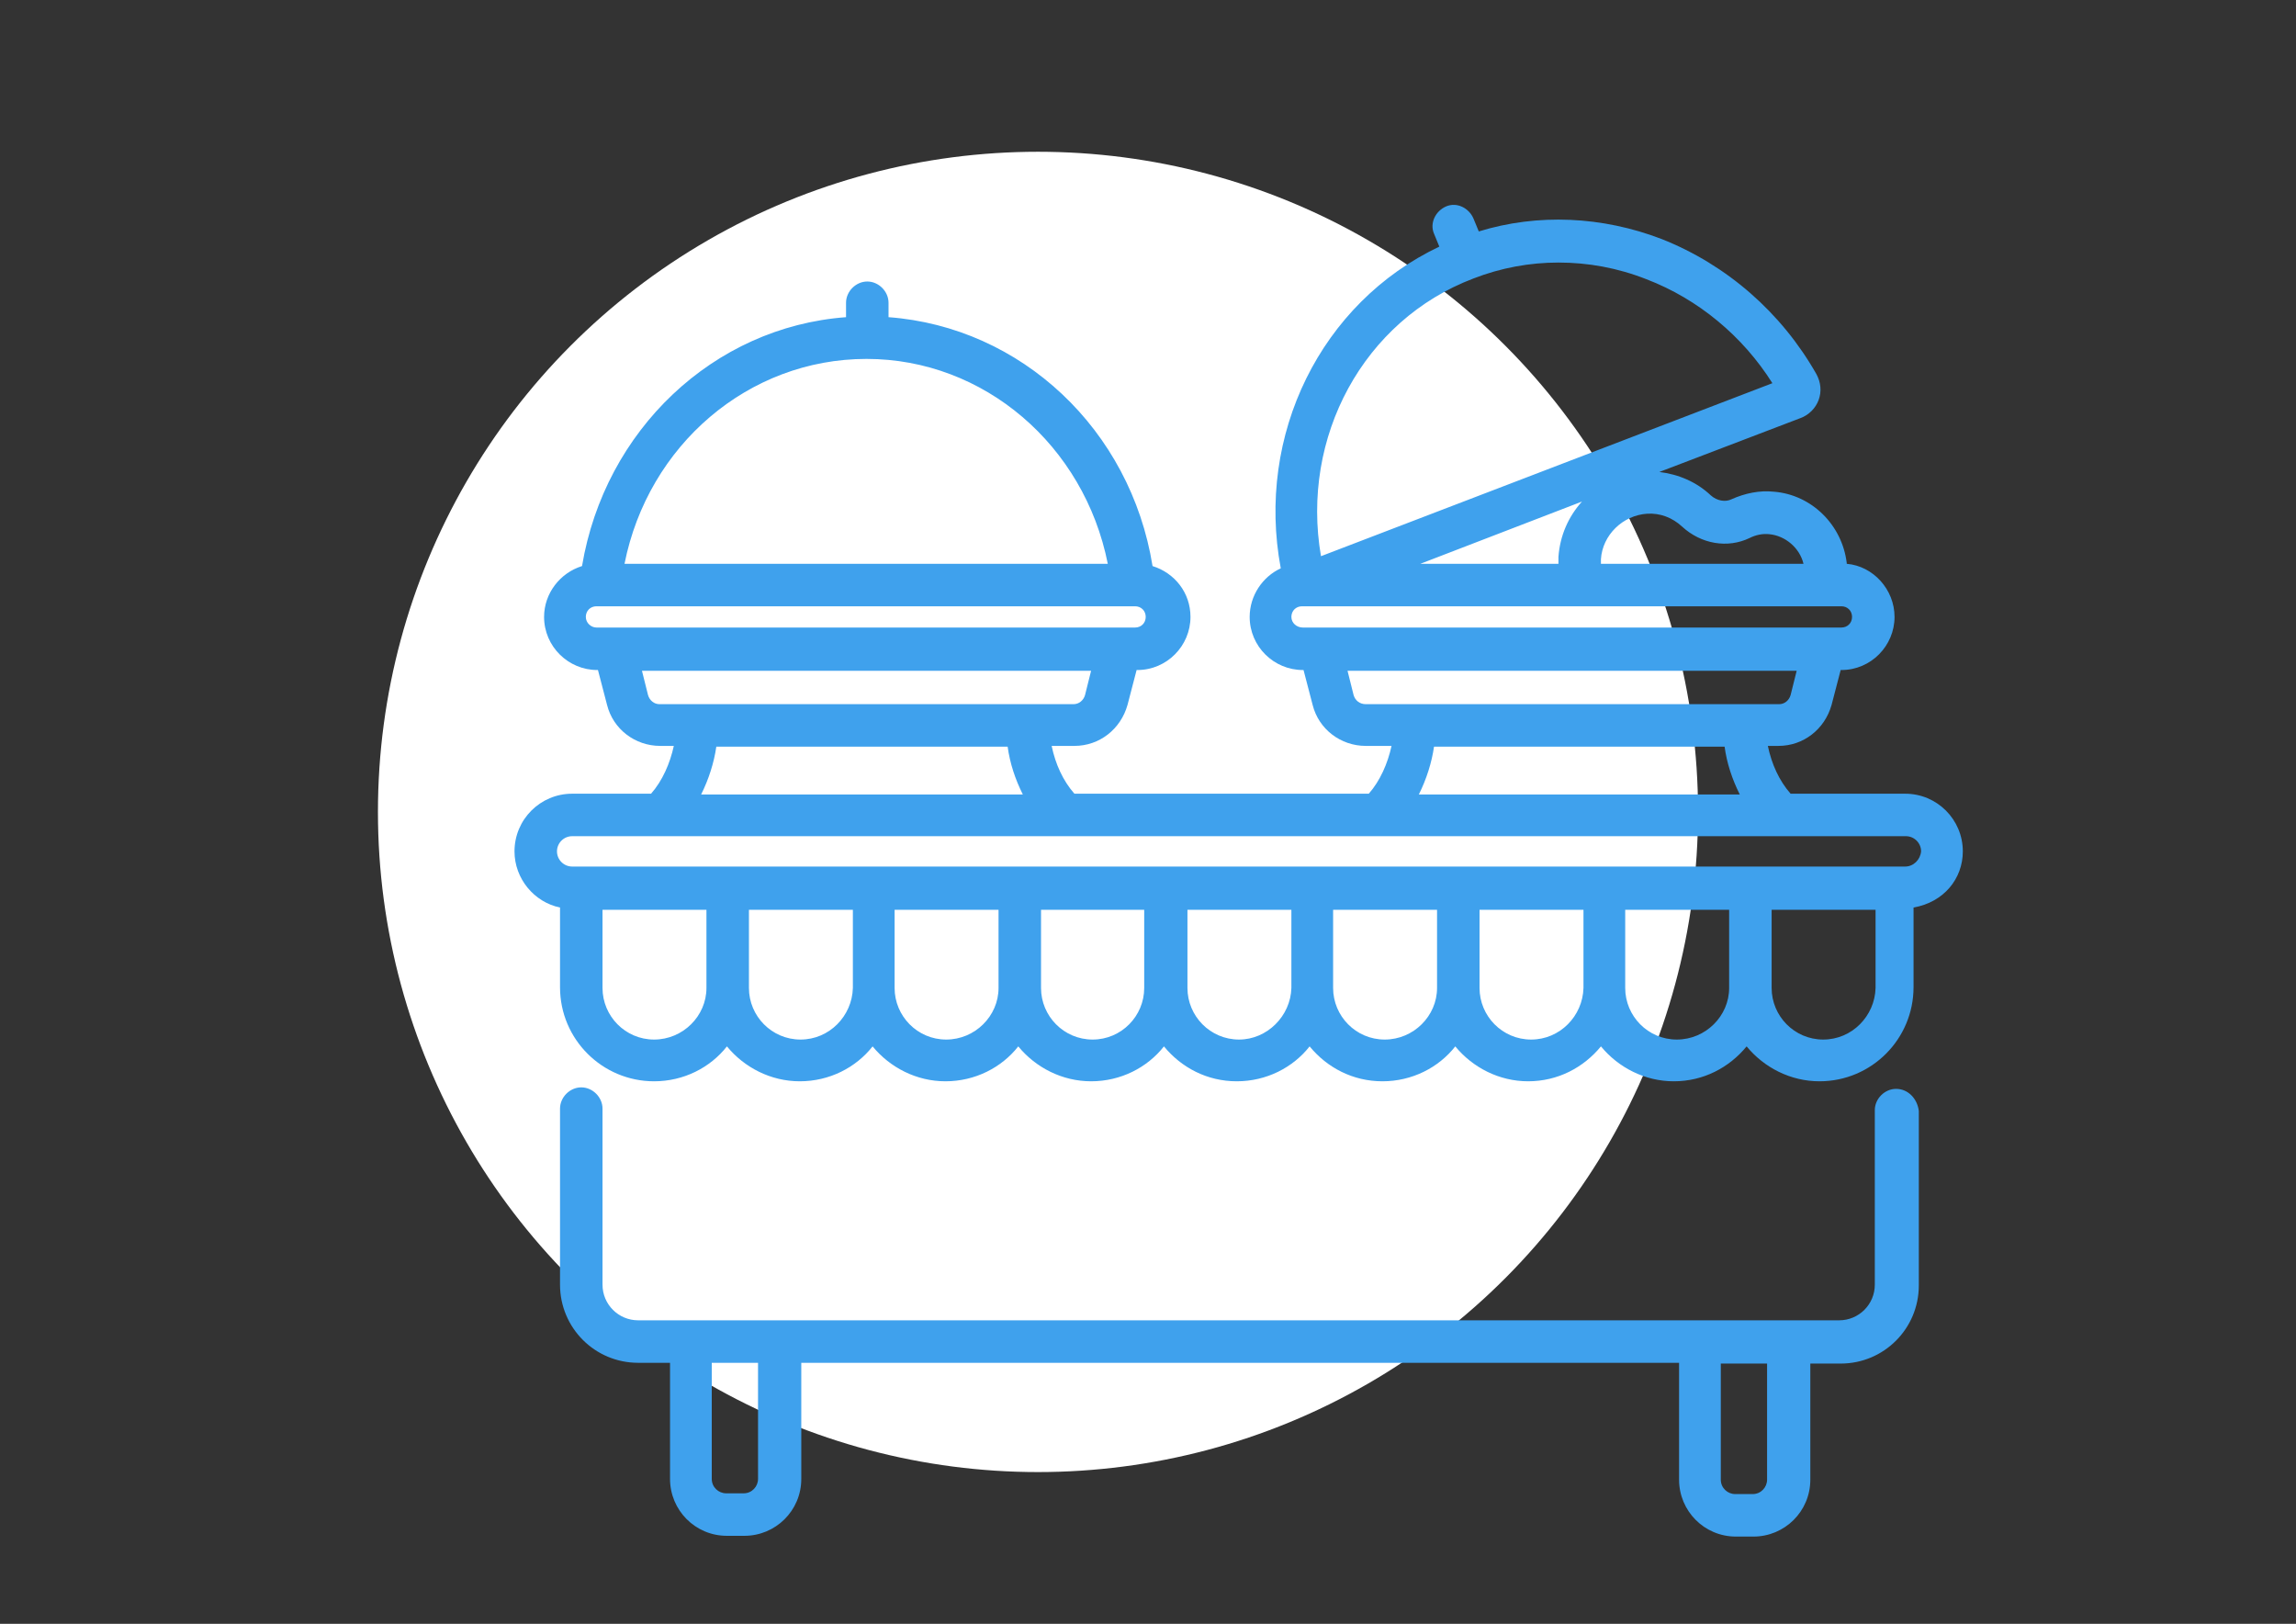 <?xml version="1.0" encoding="utf-8"?>
<!-- Generator: Adobe Illustrator 16.0.0, SVG Export Plug-In . SVG Version: 6.00 Build 0)  -->
<!DOCTYPE svg PUBLIC "-//W3C//DTD SVG 1.1//EN" "http://www.w3.org/Graphics/SVG/1.1/DTD/svg11.dtd">
<svg version="1.1" id="Capa_1" xmlns="http://www.w3.org/2000/svg" xmlns:xlink="http://www.w3.org/1999/xlink" x="0px" y="0px"
	 width="595.281px" height="420.941px" viewBox="0 0 595.281 420.941" enable-background="new 0 0 595.281 420.941"
	 xml:space="preserve">
<rect x="0" y="0" width="595.281" height="420.941" fill="#333333" stroke="none"/>
<circle fill="#FFFFFF" cx="269.119" cy="210.47" r="171.13"/>
<g>
	<g>
		<path fill="#3FA1ED" d="M508.897,220.699c0-8.262-6.688-14.95-14.949-14.95h-29.702c-2.95-3.344-4.917-7.671-5.9-12.392h2.753
			c6.491,0,11.999-4.327,13.77-10.622l2.36-9.048h0.196c7.672,0,13.77-6.294,13.77-13.769c0-7.082-5.508-13.179-12.393-13.769
			c0,0,0,0,0-0.197c-1.18-9.835-9.048-17.703-18.883-18.49c-3.737-0.394-7.475,0.393-11.016,1.967
			c-1.573,0.787-3.737,0.394-5.311-0.983c-3.737-3.541-8.458-5.508-13.376-6.098l36.587-13.966l0,0
			c2.163-0.787,3.934-2.557,4.721-4.721c0.786-2.164,0.59-4.524-0.591-6.688c-9.048-15.933-23.21-28.325-40.127-35.013
			c-15.343-5.901-32.063-6.688-47.404-1.967l-1.377-3.344c-1.181-2.754-4.328-4.328-7.082-3.147
			c-2.753,1.18-4.327,4.328-3.146,7.082l1.377,3.344c-30.686,14.556-47.602,48.782-41.111,83.401
			c-4.721,2.164-8.064,7.081-8.064,12.589c0,7.671,6.295,13.769,13.77,13.769h0.196l2.36,9.048
			c1.574,6.294,7.278,10.622,13.77,10.622h6.688c-0.983,4.524-2.95,9.048-5.901,12.392H278.56
			c-2.951-3.344-4.918-7.671-5.901-12.392h5.901c6.491,0,11.998-4.327,13.769-10.622l2.36-9.048h0.197
			c7.671,0,13.769-6.294,13.769-13.769c0-6.294-4.131-11.409-9.835-13.179c-5.704-35.406-34.029-61.96-68.452-64.518v-3.738
			c0-2.95-2.557-5.507-5.507-5.507c-2.951,0-5.508,2.557-5.508,5.507v3.738c-34.423,2.557-62.551,29.308-68.452,64.518
			c-5.704,1.771-9.835,7.082-9.835,13.179c0,7.671,6.294,13.769,13.769,13.769h0.197l2.36,9.048
			c1.573,6.294,7.278,10.622,13.77,10.622h3.54c-0.983,4.524-2.95,9.048-5.9,12.392h-20.457c-8.262,0-14.949,6.688-14.949,14.95
			c0,7.081,5.114,13.179,11.802,14.556v20.653c0,13.572,11.016,24.391,24.391,24.391c7.672,0,14.556-3.54,18.884-9.048
			c4.523,5.508,11.408,9.048,18.883,9.048c7.672,0,14.556-3.54,18.884-9.048c4.523,5.508,11.408,9.048,18.883,9.048
			c7.672,0,14.556-3.54,18.884-9.048c4.523,5.508,11.408,9.048,18.883,9.048c7.672,0,14.556-3.54,18.884-9.048
			c4.523,5.508,11.212,9.048,18.883,9.048c7.672,0,14.556-3.54,18.884-9.048c4.523,5.508,11.212,9.048,18.883,9.048
			c7.672,0,14.556-3.54,18.884-9.048c4.523,5.508,11.408,9.048,18.883,9.048c7.672,0,14.359-3.54,18.884-9.048
			c4.523,5.508,11.408,9.048,18.883,9.048c7.672,0,14.359-3.54,18.884-9.048c4.524,5.508,11.408,9.048,18.883,9.048
			c13.572,0,24.392-11.015,24.392-24.391v-20.653C503.979,233.877,508.897,227.78,508.897,220.699L508.897,220.699z
			 M453.624,139.461c1.574-0.787,3.345-1.18,5.114-0.983c4.131,0.394,7.868,3.541,8.852,7.671h-52.519c0-0.394,0-0.787,0-1.18
			c0.393-6.294,5.704-11.409,11.999-11.802c3.344-0.197,6.49,0.983,9.048,3.344C441.035,141.035,447.92,142.215,453.624,139.461
			L453.624,139.461z M404.055,144.378c0,0.59,0,1.18,0,1.771h-35.8l41.897-16.129C406.612,133.953,404.449,138.871,404.055,144.378
			L404.055,144.378z M382.025,72.189c7.081-2.754,14.556-4.131,22.03-4.131c7.671,0,15.343,1.377,22.817,4.327
			c13.376,5.114,24.981,14.753,32.652,26.948l-117.037,44.848C337.177,113.3,353.504,83.008,382.025,72.189L382.025,72.189z
			 M334.816,159.918c0-1.574,1.181-2.754,2.754-2.754h72.583c0,0,0,0,0.196,0c0,0,0,0,0.197,0h62.354h0.196h4.327
			c1.574,0,2.754,1.18,2.754,2.754c0,1.573-1.18,2.754-2.754,2.754h-4.327h-0.196h-130.61l0,0h-4.523
			C336.193,162.672,334.816,161.491,334.816,159.918L334.816,159.918z M350.946,180.178l-1.573-6.294H465.82l-1.574,6.294
			c-0.394,1.376-1.573,2.36-2.95,2.36H354.094C352.519,182.539,351.34,181.555,350.946,180.178L350.946,180.178z M371.797,193.554
			h75.336c0.591,4.327,1.968,8.458,3.935,12.392h-83.205C369.83,202.012,371.206,197.685,371.797,193.554L371.797,193.554z
			 M224.664,93.04c30.489,0,56.453,22.424,62.551,53.109H161.917C168.014,115.463,193.979,93.04,224.664,93.04L224.664,93.04z
			 M151.885,159.918c0-1.574,1.181-2.754,2.754-2.754h139.658c1.573,0,2.753,1.18,2.753,2.754c0,1.573-1.18,2.754-2.753,2.754
			h-4.328h-0.196H159.163l0,0h-4.524C153.261,162.672,151.885,161.491,151.885,159.918L151.885,159.918z M168.014,180.178
			l-1.574-6.294h116.447l-1.573,6.294c-0.394,1.376-1.574,2.36-2.951,2.36H170.965C169.588,182.539,168.408,181.555,168.014,180.178
			L168.014,180.178z M185.718,193.554h75.533c0.59,4.327,1.967,8.458,3.934,12.392h-83.401
			C183.751,202.012,185.128,197.685,185.718,193.554L185.718,193.554z M169.588,269.48c-7.475,0-13.375-6.098-13.375-13.375v-20.261
			h26.947v20.261C183.16,263.382,177.062,269.48,169.588,269.48L169.588,269.48z M207.552,269.48
			c-7.475,0-13.376-6.098-13.376-13.375v-20.261h26.948v20.261C220.927,263.382,215.026,269.48,207.552,269.48L207.552,269.48z
			 M245.318,269.48c-7.475,0-13.376-6.098-13.376-13.375v-20.261h26.948v20.261C258.89,263.382,252.793,269.48,245.318,269.48
			L245.318,269.48z M283.281,269.48c-7.475,0-13.376-6.098-13.376-13.375v-20.261h26.752v20.261
			C296.657,263.382,290.756,269.48,283.281,269.48L283.281,269.48z M321.244,269.48c-7.475,0-13.375-6.098-13.375-13.375v-20.261
			h26.947v20.261C334.62,263.382,328.522,269.48,321.244,269.48L321.244,269.48z M359.01,269.48
			c-7.475,0-13.375-6.098-13.375-13.375v-20.261h26.947v20.261C372.583,263.382,366.485,269.48,359.01,269.48L359.01,269.48z
			 M396.974,269.48c-7.475,0-13.376-6.098-13.376-13.375v-20.261h26.948v20.261C410.349,263.382,404.449,269.48,396.974,269.48
			L396.974,269.48z M434.741,269.48c-7.475,0-13.376-6.098-13.376-13.375v-20.261h26.948v20.261
			C448.313,263.382,442.216,269.48,434.741,269.48L434.741,269.48z M472.704,269.48c-7.475,0-13.375-6.098-13.375-13.375v-20.261
			h26.947v20.261C486.08,263.382,480.178,269.48,472.704,269.48L472.704,269.48z M493.948,224.632H148.344
			c-2.164,0-3.935-1.77-3.935-3.934s1.771-3.934,3.935-3.934h345.8c2.164,0,3.935,1.77,3.935,3.934
			C497.882,222.863,496.111,224.632,493.948,224.632L493.948,224.632z"/>
	</g>
	<path fill="#3FA1ED" d="M491.588,282.265c-2.951,0-5.508,2.558-5.508,5.508v45.242c0,5.113-4.131,9.244-9.245,9.244H165.457
		c-5.114,0-9.244-4.131-9.244-9.244V287.38c0-2.951-2.558-5.508-5.508-5.508c-2.951,0-5.508,2.557-5.508,5.508v45.635
		c0,11.211,9.048,20.26,20.26,20.26h8.262v30.096c0,8.064,6.491,14.752,14.753,14.752h4.523c8.065,0,14.753-6.49,14.753-14.752
		v-30.096h227.583v30.291c0,8.066,6.491,14.754,14.753,14.754h4.524c8.064,0,14.752-6.492,14.752-14.754v-30.094h7.868
		c11.212,0,20.26-9.049,20.26-20.262v-45.24C497.095,284.823,494.735,282.265,491.588,282.265L491.588,282.265z M196.536,383.371
		c0,1.967-1.573,3.736-3.737,3.736h-4.524c-1.967,0-3.737-1.572-3.737-3.736v-30.096h11.999V383.371z M458.148,383.566
		c0,1.969-1.573,3.738-3.737,3.738h-4.524c-1.967,0-3.737-1.574-3.737-3.738v-30.094h11.999V383.566L458.148,383.566z"/>
</g>
</svg>
